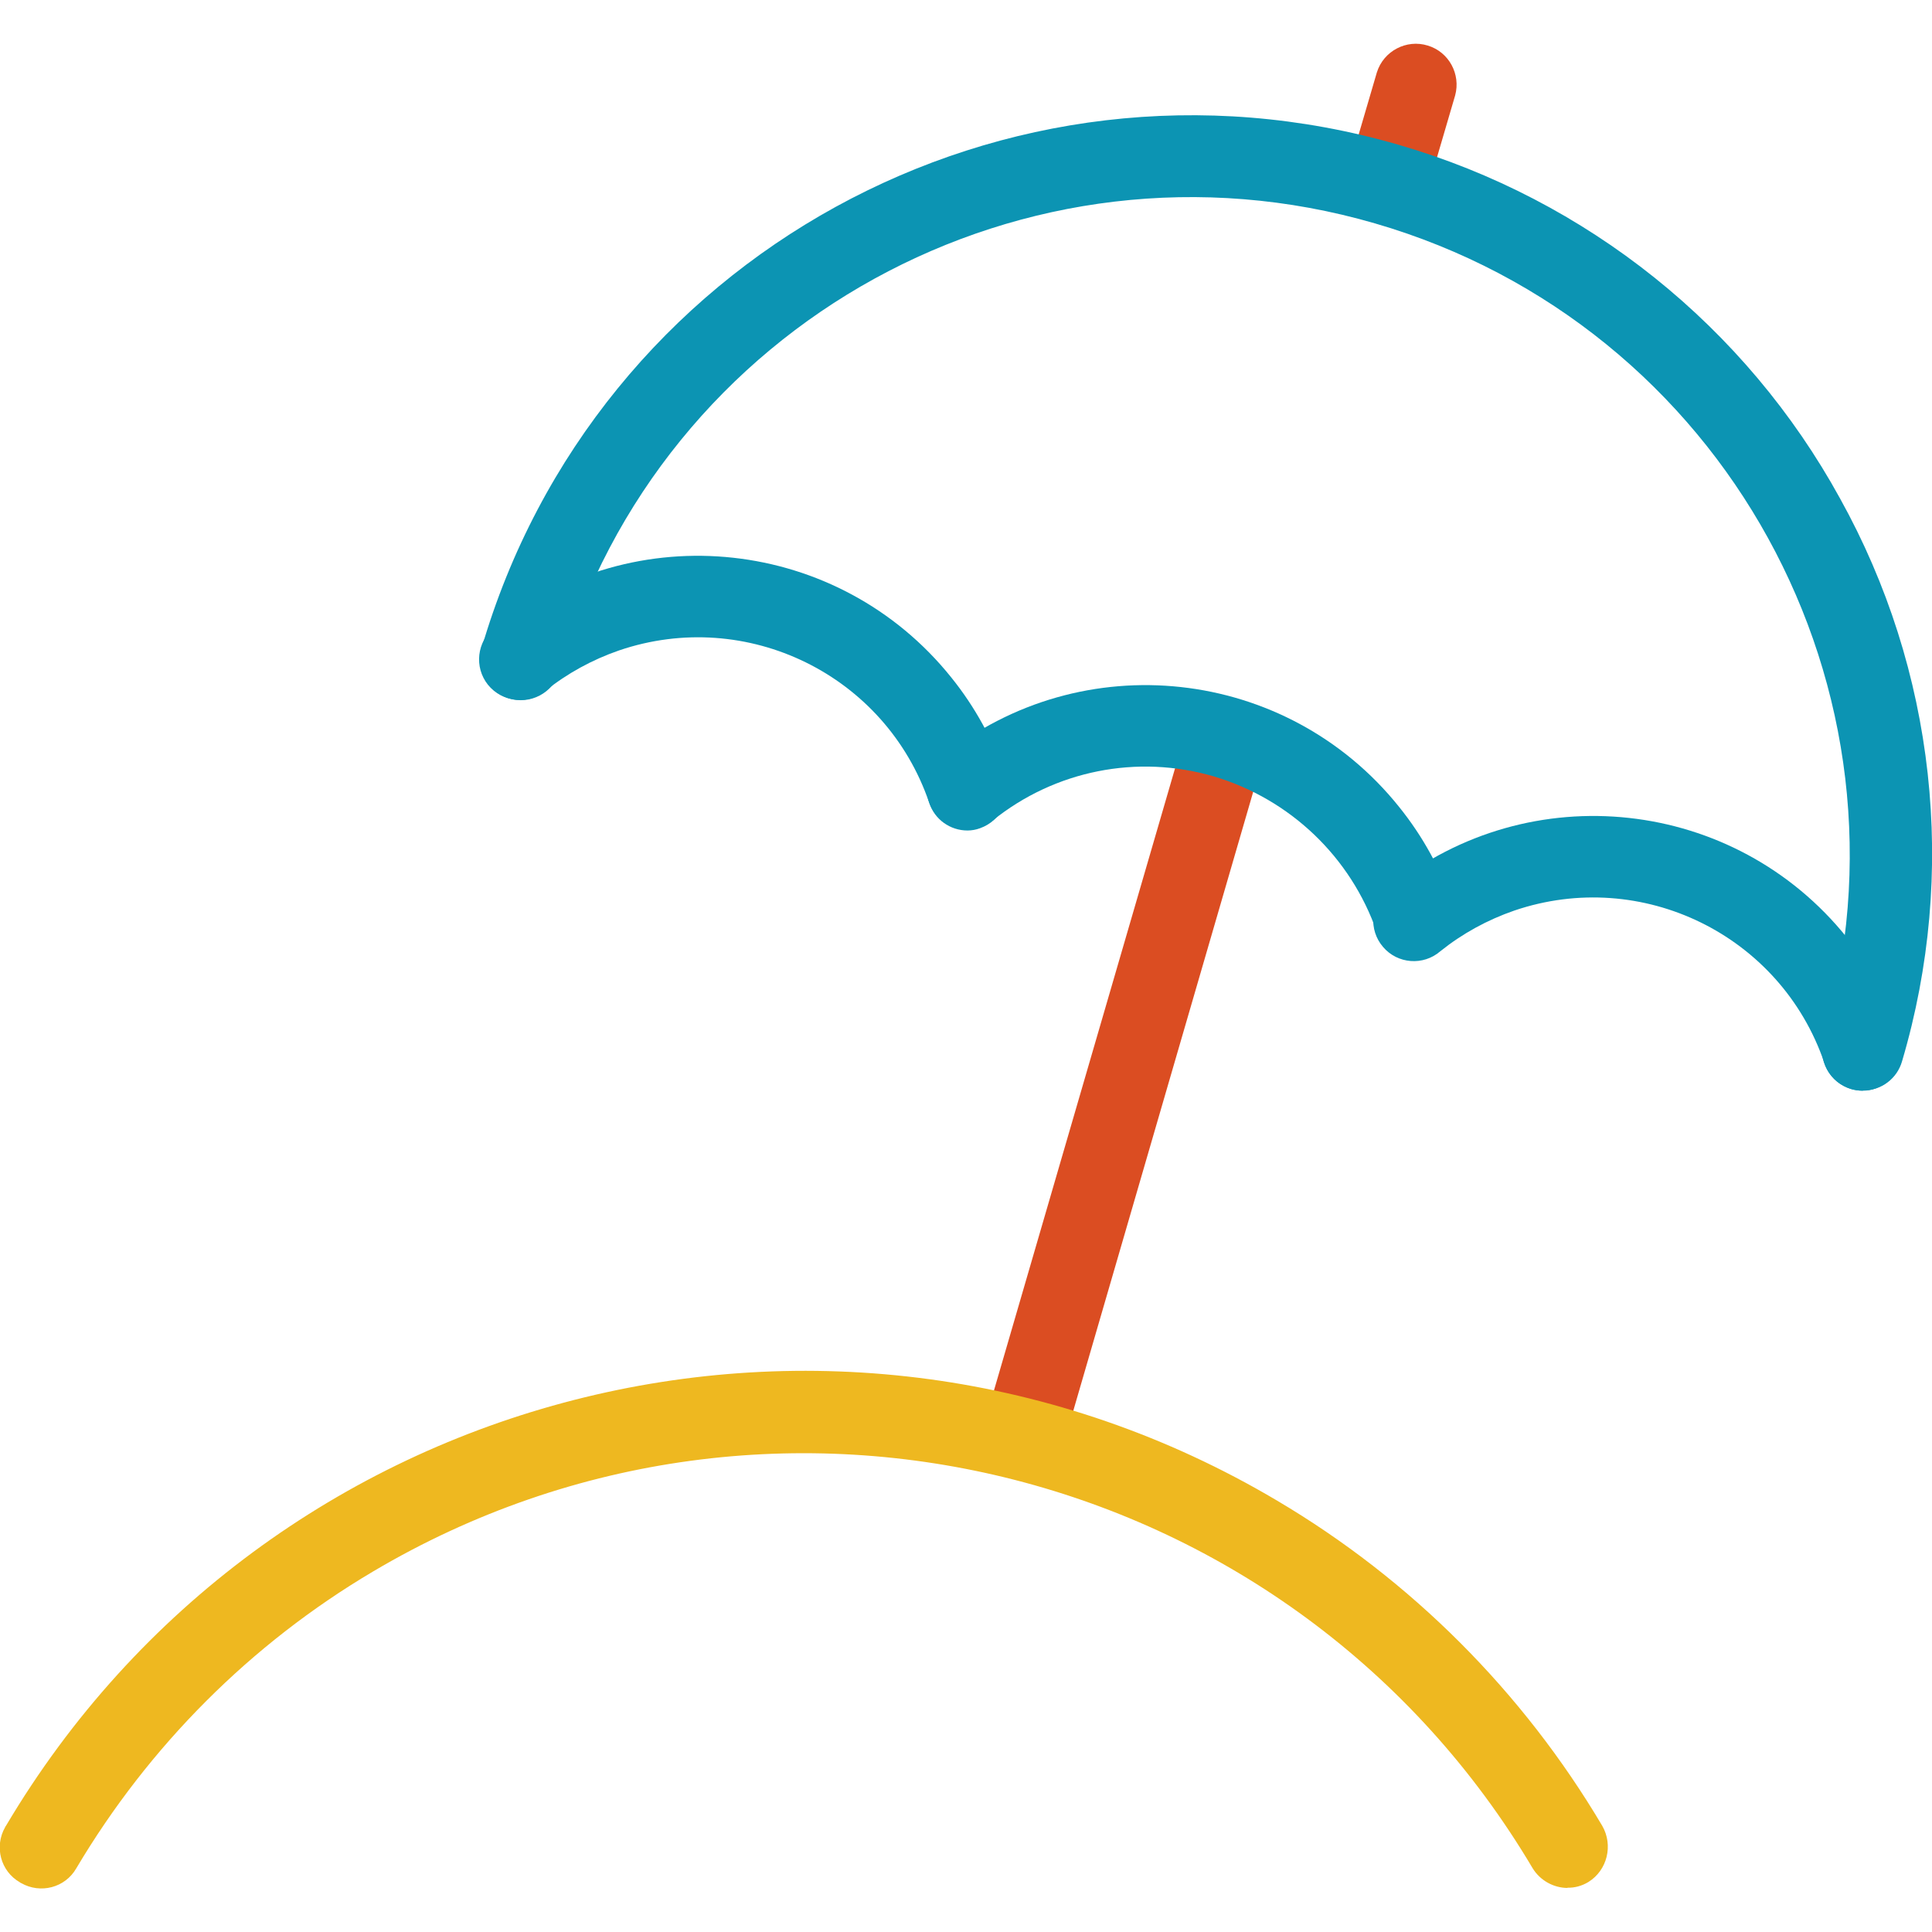 <?xml version="1.0" encoding="UTF-8"?><svg id="Ebene_1" xmlns="http://www.w3.org/2000/svg" viewBox="0 0 75 75"><defs><style>.cls-1{fill:#0c94b3;}.cls-1,.cls-2,.cls-3{stroke-width:0px;}.cls-2{fill:#db4d22;}.cls-3{fill:#eeb820;}</style></defs><g id="Pikto_Urlaub"><path id="Pfad_137" class="cls-2" d="M53.83,8.72c-.15,0-.3-.02-.44-.06-.84-.25-1.32-1.12-1.08-1.96l1.14-3.89c.26-.83,1.15-1.3,1.98-1.04.82.25,1.28,1.11,1.06,1.93l-1.14,3.89c-.19.68-.81,1.15-1.52,1.14Z"/><path id="Pfad_138" class="cls-2" d="M40,56.36c-.15,0-.3-.02-.44-.06-.84-.25-1.32-1.12-1.08-1.96l7.6-26.11c.26-.83,1.15-1.3,1.98-1.04.82.25,1.28,1.11,1.06,1.93l-7.59,26.11c-.19.68-.81,1.15-1.52,1.14h0Z"/><path id="Pfad_139" class="cls-1" d="M72.31,42.34c-.15,0-.3-.02-.44-.06-.84-.25-1.32-1.12-1.08-1.96,3.93-13.55-3.87-27.72-17.42-31.65-13.54-3.93-27.71,3.86-31.64,17.4-.26.83-1.15,1.3-1.98,1.04-.82-.25-1.28-1.11-1.06-1.93C23.12,9.95,39.06,1.2,54.29,5.62c7.31,2.12,13.48,7.06,17.14,13.73,3.7,6.66,4.57,14.53,2.41,21.84-.19.68-.81,1.15-1.52,1.14h0Z"/><path id="Pfad_140" class="cls-1" d="M37.56,32.24c-.68,0-1.28-.43-1.49-1.08-1.69-4.96-7.08-7.6-12.04-5.91-1.04.36-2.01.89-2.87,1.58-.68.54-1.67.43-2.22-.25-.54-.68-.43-1.67.25-2.22,5.43-4.37,13.38-3.5,17.74,1.94.92,1.14,1.63,2.44,2.1,3.82.28.83-.15,1.73-.98,2.03-.16.06-.33.09-.5.09h0Z"/><path id="Pfad_141" class="cls-1" d="M54.94,37.27c-.68,0-1.28-.43-1.49-1.08-1.01-2.92-3.37-5.17-6.33-6.05-2.97-.87-6.17-.23-8.58,1.71-.68.54-1.67.43-2.22-.25-.54-.68-.43-1.67.25-2.22h0c5.43-4.37,13.38-3.5,17.74,1.94.92,1.14,1.63,2.43,2.1,3.82.28.83-.15,1.73-.98,2.03-.16.06-.33.09-.5.09h0Z"/><path id="Pfad_142" class="cls-1" d="M72.31,42.34c-.68,0-1.28-.43-1.49-1.08-1.69-4.96-7.08-7.6-12.04-5.91-1.04.36-2.01.89-2.87,1.58-.66.57-1.66.49-2.22-.17-.57-.66-.49-1.66.17-2.22.03-.03.06-.05.1-.08,5.43-4.37,13.38-3.5,17.74,1.94.92,1.14,1.63,2.43,2.1,3.82.28.83-.15,1.73-.98,2.03-.16.06-.33.09-.5.09h0Z"/><path id="Pfad_143" class="cls-3" d="M60.86,73.29c-.55,0-1.07-.29-1.36-.76-9.25-15.61-29.4-20.77-45.01-11.53-4.75,2.81-8.71,6.78-11.53,11.53-.43.75-1.39,1-2.14.57-.02,0-.03-.02-.05-.03-.75-.43-1-1.39-.57-2.14,0-.02.02-.03.03-.05,10.14-17.11,32.23-22.77,49.34-12.63,5.21,3.08,9.55,7.43,12.63,12.63.43.75.2,1.72-.54,2.18-.25.15-.53.23-.82.22Z"/></g></svg>